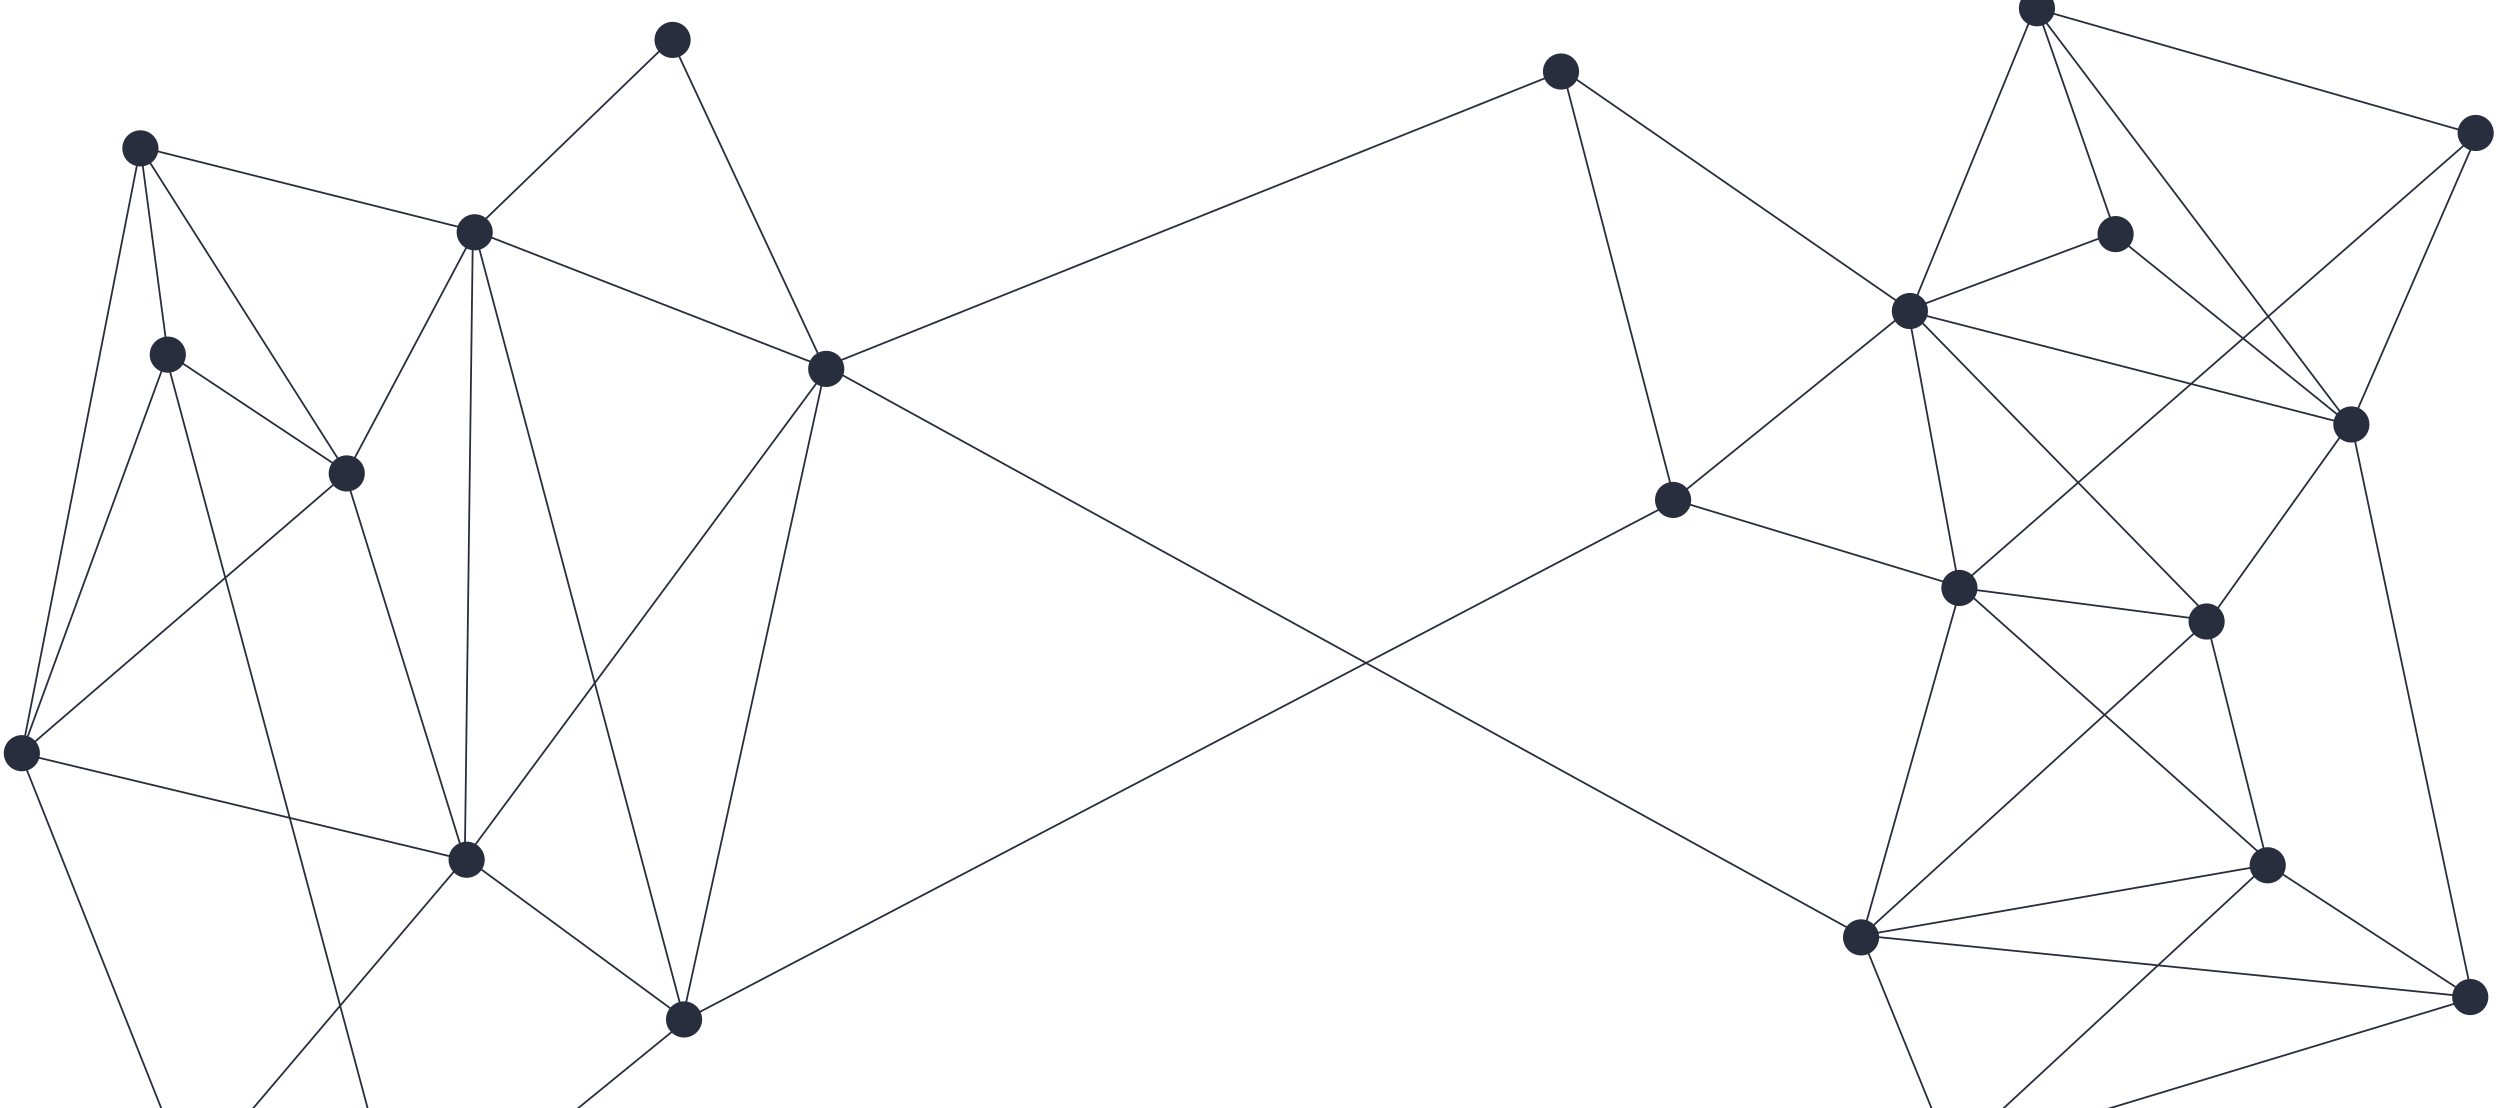 <svg xmlns="http://www.w3.org/2000/svg" fill="none" viewBox="0 0 1383 613">
  <path stroke="#282E3D" d="M377.512 563.893l79-360"/>
  <circle cx="10" cy="10" r="9.5" transform="scale(-1 1) rotate(17.708 -1313.398 -2859.65)" fill="#282E3D" stroke="#282E3D"/>
  <path stroke="#282E3D" d="M262.275 127.679l194.906 75.855m-195.435-75.749L371.653 21.64m554.033 254.971l130.054-105.228M864.284 38.589l192.056 132.772M864.484 38.874l62 238m-62.298-237.41l-407 163m572.574 314.974l-573.001-315m469.386 74.084l158.005 48m-157.918-47.079l-548 287m77.315-362.232l-84-180"/>
  <circle cx="10" cy="10" r="9.5" transform="scale(-1 1) rotate(-6.625 1453.078 4141.969)" fill="#282E3D" stroke="#282E3D"/>
  <path stroke="#282E3D" d="M1055.89 171.301l113.8-42.548m-112.16 42.302l68.35-166.964m.94.024l43.52 124.943m129.63 105.864l-130.42-105.309m130.34 105.222L1125.95 4.582m243.91 69.899l-243.65-69.72m244.25 69.438l-70 161m-.3-.182l-244.22-62.761m243.943 61.986l-77.348 108.256M1056.42 171.42l166.88 171.017M262.535 128.379l-70.794 133.41m-99.16-66.375l98.996 65.724M77.571 81.455l114.152 179.831M77.644 81.657L92.8 195.763M77.639 81.819L12.052 416.41m80.722-220.408L12.031 416.487m179.6-154.553l-179.74 154.76m245.625 59.048L11.445 416.801M223.517 688.13l-132-492m14.018 458.055L11.099 416.499m94.52 237.178l151.634-178.745m121.063 90.456l-151 123m30.613-213.535l120.275 88.357M262.577 128.016l115.812 435.468m-121.234-88.08l-66.331-213.701m66.309 213.546l4.462-347.111m-4.364 346.821l198.367-268.256M77.27 81.238l184.946 46.421m821.98 197.591l138.678 18.035m-138.284-18.904l171.68 153.114M1084.74 324.89l-54.26 192.246m223.61-38.643l-224 39m190.25-173.123l-190 173m336.61 34.127l-337-34m49.59 122.691l-50-123m50.31 122.334l287-87.001m-287.19 87.112l174-161m113.07 72.786l-112-73m46.05-243.989l66.71 316.467m-146.78-207.483l33.8 134.862m-170.74-153.431l-28.2-152.982m28.36 152.514l285.74-249.753"/>
  <circle cx="10" cy="10" r="9.5" transform="scale(-1 1) rotate(17.708 -1043.452 -3332.364)" fill="#282E3D" stroke="#282E3D"/>
  <circle cx="10" cy="10" r="9.5" transform="scale(-1 1) rotate(17.708 -521.69 -2779.147)" fill="#282E3D" stroke="#282E3D"/>
  <circle cx="10" cy="10" r="9.5" transform="scale(-1 1) rotate(17.708 -963.793 -3718.938)" fill="#282E3D" stroke="#282E3D"/>
  <circle cx="10" cy="10" r="9.5" transform="scale(-1 1) rotate(17.708 -883.82 -4386.258)" fill="#282E3D" stroke="#282E3D"/>
  <circle cx="10" cy="10" r="9.5" transform="scale(-1 1) rotate(17.708 -540.992 -3641.723)" fill="#282E3D" stroke="#282E3D"/>
  <circle cx="10" cy="10" r="9.5" transform="scale(-1 1) rotate(17.708 -1367.017 -4084.897)" fill="#282E3D" stroke="#282E3D"/>
  <circle cx="10" cy="10" r="9.5" transform="scale(-1 1) rotate(17.708 -1676.843 -3773.393)" fill="#282E3D" stroke="#282E3D"/>
  <circle cx="10" cy="10" r="9.5" transform="scale(-1 1) rotate(17.708 -1548.88 -3343.744)" fill="#282E3D" stroke="#282E3D"/>
  <circle cx="10" cy="10" r="9.5" transform="scale(-1 1) rotate(17.708 -2142.152 -3072.447)" fill="#282E3D" stroke="#282E3D"/>
  <circle cx="10" cy="10" r="9.5" transform="scale(-1 1) rotate(-6.625 588.882 803.39)" fill="#282E3D" stroke="#282E3D"/>
  <circle cx="10" cy="10" r="9.5" transform="scale(-1 1) rotate(-6.625 897.43 2424.254)" fill="#282E3D" stroke="#282E3D"/>
  <circle cx="10" cy="10" r="9.5" transform="scale(-1 1) rotate(-6.625 -76.637 3316.694)" fill="#282E3D" stroke="#282E3D"/>
  <circle cx="10" cy="10" r="9.5" transform="scale(-1 1) rotate(-6.625 2085.29 1879.447)" fill="#282E3D" stroke="#282E3D"/>
  <circle cx="10" cy="10" r="9.5" transform="scale(-1 1) rotate(-6.625 1567.023 991.37)" fill="#282E3D" stroke="#282E3D"/>
  <circle cx="10" cy="10" r="9.5" transform="scale(-1 1) rotate(-6.625 3512.05 404.12)" fill="#282E3D" stroke="#282E3D"/>
  <circle cx="10" cy="10" r="9.5" transform="scale(-1 1) rotate(-6.625 3898.187 2559.273)" fill="#282E3D" stroke="#282E3D"/>
  <circle cx="10" cy="10" r="9.5" transform="scale(-1 1) rotate(-6.625 4601.325 3642.442)" fill="#282E3D" stroke="#282E3D"/>
  <circle cx="10" cy="10" r="9.5" transform="scale(-1 1) rotate(17.708 -2126.624 -3814.45)" fill="#282E3D" stroke="#282E3D"/>
  <circle cx="10" cy="10" r="9.5" transform="scale(-1 1) rotate(17.708 -2416.573 -4137.628)" fill="#282E3D" stroke="#282E3D"/>
</svg>
